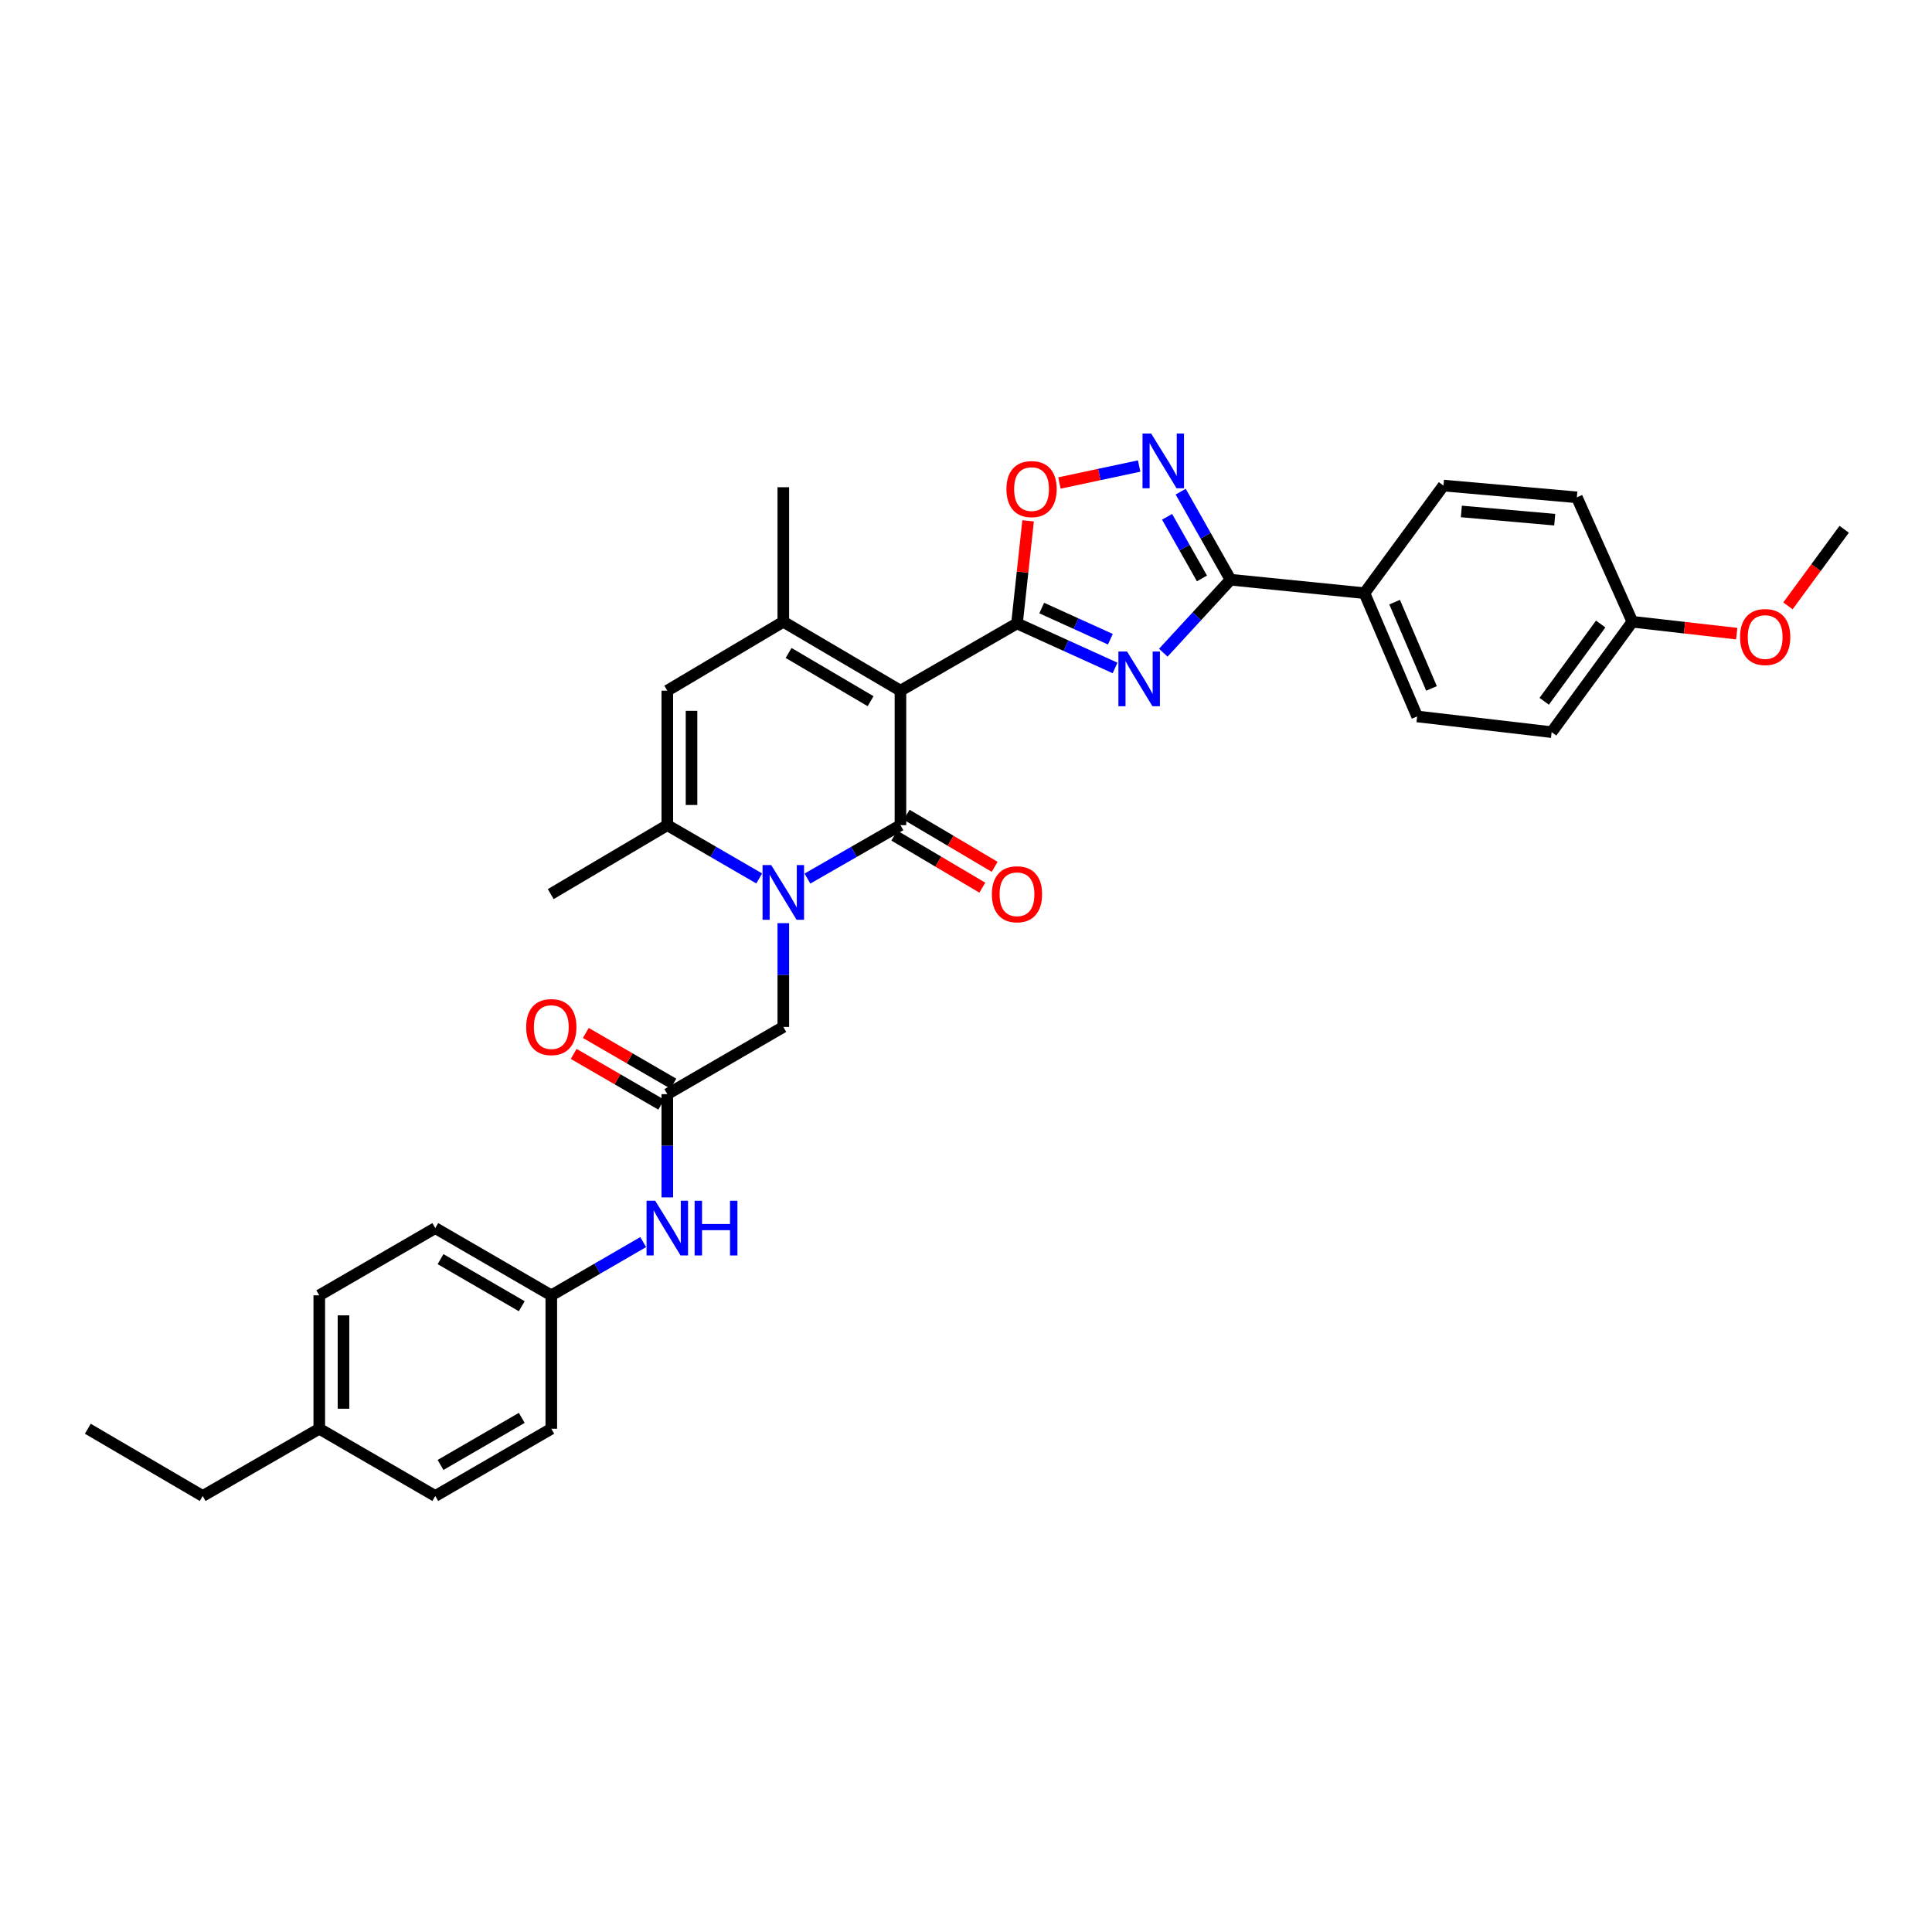 <?xml version='1.0' encoding='iso-8859-1'?>
<svg version='1.1' baseProfile='full'
              xmlns='http://www.w3.org/2000/svg'
                      xmlns:rdkit='http://www.rdkit.org/xml'
                      xmlns:xlink='http://www.w3.org/1999/xlink'
                  xml:space='preserve'
width='1000px' height='1000px' viewBox='0 0 1000 1000'>
<!-- END OF HEADER -->
<rect style='opacity:1.0;fill:#FFFFFF;stroke:none' width='1000' height='1000' x='0' y='0'> </rect>
<path class='bond-0' d='M 466.068,357.486 L 466.068,427.104' style='fill:none;fill-rule:evenodd;stroke:#000000;stroke-width:6px;stroke-linecap:butt;stroke-linejoin:miter;stroke-opacity:1' />
<path class='bond-1' d='M 466.068,357.486 L 526.391,322.684' style='fill:none;fill-rule:evenodd;stroke:#000000;stroke-width:6px;stroke-linecap:butt;stroke-linejoin:miter;stroke-opacity:1' />
<path class='bond-4' d='M 466.068,357.486 L 405.439,321.82' style='fill:none;fill-rule:evenodd;stroke:#000000;stroke-width:6px;stroke-linecap:butt;stroke-linejoin:miter;stroke-opacity:1' />
<path class='bond-4' d='M 450.619,362.939 L 408.179,337.973' style='fill:none;fill-rule:evenodd;stroke:#000000;stroke-width:6px;stroke-linecap:butt;stroke-linejoin:miter;stroke-opacity:1' />
<path class='bond-2' d='M 466.068,427.104 L 441.998,440.927' style='fill:none;fill-rule:evenodd;stroke:#000000;stroke-width:6px;stroke-linecap:butt;stroke-linejoin:miter;stroke-opacity:1' />
<path class='bond-2' d='M 441.998,440.927 L 417.927,454.749' style='fill:none;fill-rule:evenodd;stroke:#0000FF;stroke-width:6px;stroke-linecap:butt;stroke-linejoin:miter;stroke-opacity:1' />
<path class='bond-12' d='M 462.878,432.498 L 485.663,445.975' style='fill:none;fill-rule:evenodd;stroke:#000000;stroke-width:6px;stroke-linecap:butt;stroke-linejoin:miter;stroke-opacity:1' />
<path class='bond-12' d='M 485.663,445.975 L 508.448,459.452' style='fill:none;fill-rule:evenodd;stroke:#FF0000;stroke-width:6px;stroke-linecap:butt;stroke-linejoin:miter;stroke-opacity:1' />
<path class='bond-12' d='M 469.259,421.71 L 492.044,435.187' style='fill:none;fill-rule:evenodd;stroke:#000000;stroke-width:6px;stroke-linecap:butt;stroke-linejoin:miter;stroke-opacity:1' />
<path class='bond-12' d='M 492.044,435.187 L 514.829,448.664' style='fill:none;fill-rule:evenodd;stroke:#FF0000;stroke-width:6px;stroke-linecap:butt;stroke-linejoin:miter;stroke-opacity:1' />
<path class='bond-3' d='M 526.391,322.684 L 551.772,334.207' style='fill:none;fill-rule:evenodd;stroke:#000000;stroke-width:6px;stroke-linecap:butt;stroke-linejoin:miter;stroke-opacity:1' />
<path class='bond-3' d='M 551.772,334.207 L 577.154,345.729' style='fill:none;fill-rule:evenodd;stroke:#0000FF;stroke-width:6px;stroke-linecap:butt;stroke-linejoin:miter;stroke-opacity:1' />
<path class='bond-3' d='M 539.186,314.728 L 556.954,322.794' style='fill:none;fill-rule:evenodd;stroke:#000000;stroke-width:6px;stroke-linecap:butt;stroke-linejoin:miter;stroke-opacity:1' />
<path class='bond-3' d='M 556.954,322.794 L 574.721,330.86' style='fill:none;fill-rule:evenodd;stroke:#0000FF;stroke-width:6px;stroke-linecap:butt;stroke-linejoin:miter;stroke-opacity:1' />
<path class='bond-9' d='M 526.391,322.684 L 529.267,296.133' style='fill:none;fill-rule:evenodd;stroke:#000000;stroke-width:6px;stroke-linecap:butt;stroke-linejoin:miter;stroke-opacity:1' />
<path class='bond-9' d='M 529.267,296.133 L 532.143,269.583' style='fill:none;fill-rule:evenodd;stroke:#FF0000;stroke-width:6px;stroke-linecap:butt;stroke-linejoin:miter;stroke-opacity:1' />
<path class='bond-11' d='M 405.439,477.821 L 405.439,504.68' style='fill:none;fill-rule:evenodd;stroke:#0000FF;stroke-width:6px;stroke-linecap:butt;stroke-linejoin:miter;stroke-opacity:1' />
<path class='bond-11' d='M 405.439,504.68 L 405.439,531.539' style='fill:none;fill-rule:evenodd;stroke:#000000;stroke-width:6px;stroke-linecap:butt;stroke-linejoin:miter;stroke-opacity:1' />
<path class='bond-33' d='M 392.964,454.687 L 369.18,440.896' style='fill:none;fill-rule:evenodd;stroke:#0000FF;stroke-width:6px;stroke-linecap:butt;stroke-linejoin:miter;stroke-opacity:1' />
<path class='bond-33' d='M 369.18,440.896 L 345.395,427.104' style='fill:none;fill-rule:evenodd;stroke:#000000;stroke-width:6px;stroke-linecap:butt;stroke-linejoin:miter;stroke-opacity:1' />
<path class='bond-5' d='M 602.115,337.84 L 619.517,318.95' style='fill:none;fill-rule:evenodd;stroke:#0000FF;stroke-width:6px;stroke-linecap:butt;stroke-linejoin:miter;stroke-opacity:1' />
<path class='bond-5' d='M 619.517,318.95 L 636.918,300.06' style='fill:none;fill-rule:evenodd;stroke:#000000;stroke-width:6px;stroke-linecap:butt;stroke-linejoin:miter;stroke-opacity:1' />
<path class='bond-8' d='M 405.439,321.82 L 345.395,357.486' style='fill:none;fill-rule:evenodd;stroke:#000000;stroke-width:6px;stroke-linecap:butt;stroke-linejoin:miter;stroke-opacity:1' />
<path class='bond-19' d='M 405.439,321.82 L 405.439,252.188' style='fill:none;fill-rule:evenodd;stroke:#000000;stroke-width:6px;stroke-linecap:butt;stroke-linejoin:miter;stroke-opacity:1' />
<path class='bond-13' d='M 636.918,300.06 L 706.237,307.017' style='fill:none;fill-rule:evenodd;stroke:#000000;stroke-width:6px;stroke-linecap:butt;stroke-linejoin:miter;stroke-opacity:1' />
<path class='bond-34' d='M 636.918,300.06 L 624.018,277.271' style='fill:none;fill-rule:evenodd;stroke:#000000;stroke-width:6px;stroke-linecap:butt;stroke-linejoin:miter;stroke-opacity:1' />
<path class='bond-34' d='M 624.018,277.271 L 611.117,254.481' style='fill:none;fill-rule:evenodd;stroke:#0000FF;stroke-width:6px;stroke-linecap:butt;stroke-linejoin:miter;stroke-opacity:1' />
<path class='bond-34' d='M 622.14,299.398 L 613.11,283.445' style='fill:none;fill-rule:evenodd;stroke:#000000;stroke-width:6px;stroke-linecap:butt;stroke-linejoin:miter;stroke-opacity:1' />
<path class='bond-34' d='M 613.11,283.445 L 604.08,267.492' style='fill:none;fill-rule:evenodd;stroke:#0000FF;stroke-width:6px;stroke-linecap:butt;stroke-linejoin:miter;stroke-opacity:1' />
<path class='bond-6' d='M 345.395,427.104 L 345.395,357.486' style='fill:none;fill-rule:evenodd;stroke:#000000;stroke-width:6px;stroke-linecap:butt;stroke-linejoin:miter;stroke-opacity:1' />
<path class='bond-6' d='M 357.929,416.662 L 357.929,367.929' style='fill:none;fill-rule:evenodd;stroke:#000000;stroke-width:6px;stroke-linecap:butt;stroke-linejoin:miter;stroke-opacity:1' />
<path class='bond-23' d='M 345.395,427.104 L 285.059,462.784' style='fill:none;fill-rule:evenodd;stroke:#000000;stroke-width:6px;stroke-linecap:butt;stroke-linejoin:miter;stroke-opacity:1' />
<path class='bond-7' d='M 589.619,241.213 L 568.987,245.607' style='fill:none;fill-rule:evenodd;stroke:#0000FF;stroke-width:6px;stroke-linecap:butt;stroke-linejoin:miter;stroke-opacity:1' />
<path class='bond-7' d='M 568.987,245.607 L 548.355,250.001' style='fill:none;fill-rule:evenodd;stroke:#FF0000;stroke-width:6px;stroke-linecap:butt;stroke-linejoin:miter;stroke-opacity:1' />
<path class='bond-10' d='M 345.395,566.334 L 405.439,531.539' style='fill:none;fill-rule:evenodd;stroke:#000000;stroke-width:6px;stroke-linecap:butt;stroke-linejoin:miter;stroke-opacity:1' />
<path class='bond-14' d='M 345.395,566.334 L 345.395,593.054' style='fill:none;fill-rule:evenodd;stroke:#000000;stroke-width:6px;stroke-linecap:butt;stroke-linejoin:miter;stroke-opacity:1' />
<path class='bond-14' d='M 345.395,593.054 L 345.395,619.774' style='fill:none;fill-rule:evenodd;stroke:#0000FF;stroke-width:6px;stroke-linecap:butt;stroke-linejoin:miter;stroke-opacity:1' />
<path class='bond-15' d='M 348.538,560.912 L 325.883,547.784' style='fill:none;fill-rule:evenodd;stroke:#000000;stroke-width:6px;stroke-linecap:butt;stroke-linejoin:miter;stroke-opacity:1' />
<path class='bond-15' d='M 325.883,547.784 L 303.229,534.655' style='fill:none;fill-rule:evenodd;stroke:#FF0000;stroke-width:6px;stroke-linecap:butt;stroke-linejoin:miter;stroke-opacity:1' />
<path class='bond-15' d='M 342.253,571.756 L 319.599,558.628' style='fill:none;fill-rule:evenodd;stroke:#000000;stroke-width:6px;stroke-linecap:butt;stroke-linejoin:miter;stroke-opacity:1' />
<path class='bond-15' d='M 319.599,558.628 L 296.944,545.5' style='fill:none;fill-rule:evenodd;stroke:#FF0000;stroke-width:6px;stroke-linecap:butt;stroke-linejoin:miter;stroke-opacity:1' />
<path class='bond-16' d='M 706.237,307.017 L 733.512,370.828' style='fill:none;fill-rule:evenodd;stroke:#000000;stroke-width:6px;stroke-linecap:butt;stroke-linejoin:miter;stroke-opacity:1' />
<path class='bond-16' d='M 721.853,311.662 L 740.946,356.33' style='fill:none;fill-rule:evenodd;stroke:#000000;stroke-width:6px;stroke-linecap:butt;stroke-linejoin:miter;stroke-opacity:1' />
<path class='bond-17' d='M 706.237,307.017 L 747.146,251.325' style='fill:none;fill-rule:evenodd;stroke:#000000;stroke-width:6px;stroke-linecap:butt;stroke-linejoin:miter;stroke-opacity:1' />
<path class='bond-18' d='M 332.92,642.898 L 309.136,656.683' style='fill:none;fill-rule:evenodd;stroke:#0000FF;stroke-width:6px;stroke-linecap:butt;stroke-linejoin:miter;stroke-opacity:1' />
<path class='bond-18' d='M 309.136,656.683 L 285.352,670.469' style='fill:none;fill-rule:evenodd;stroke:#000000;stroke-width:6px;stroke-linecap:butt;stroke-linejoin:miter;stroke-opacity:1' />
<path class='bond-21' d='M 733.512,370.828 L 803.123,378.954' style='fill:none;fill-rule:evenodd;stroke:#000000;stroke-width:6px;stroke-linecap:butt;stroke-linejoin:miter;stroke-opacity:1' />
<path class='bond-22' d='M 747.146,251.325 L 816.179,257.417' style='fill:none;fill-rule:evenodd;stroke:#000000;stroke-width:6px;stroke-linecap:butt;stroke-linejoin:miter;stroke-opacity:1' />
<path class='bond-22' d='M 756.399,264.724 L 804.722,268.989' style='fill:none;fill-rule:evenodd;stroke:#000000;stroke-width:6px;stroke-linecap:butt;stroke-linejoin:miter;stroke-opacity:1' />
<path class='bond-25' d='M 285.352,670.469 L 285.352,739.516' style='fill:none;fill-rule:evenodd;stroke:#000000;stroke-width:6px;stroke-linecap:butt;stroke-linejoin:miter;stroke-opacity:1' />
<path class='bond-26' d='M 285.352,670.469 L 225.301,635.667' style='fill:none;fill-rule:evenodd;stroke:#000000;stroke-width:6px;stroke-linecap:butt;stroke-linejoin:miter;stroke-opacity:1' />
<path class='bond-26' d='M 270.059,676.093 L 228.024,651.731' style='fill:none;fill-rule:evenodd;stroke:#000000;stroke-width:6px;stroke-linecap:butt;stroke-linejoin:miter;stroke-opacity:1' />
<path class='bond-20' d='M 844.903,321.82 L 816.179,257.417' style='fill:none;fill-rule:evenodd;stroke:#000000;stroke-width:6px;stroke-linecap:butt;stroke-linejoin:miter;stroke-opacity:1' />
<path class='bond-29' d='M 844.903,321.82 L 871.912,324.895' style='fill:none;fill-rule:evenodd;stroke:#000000;stroke-width:6px;stroke-linecap:butt;stroke-linejoin:miter;stroke-opacity:1' />
<path class='bond-29' d='M 871.912,324.895 L 898.921,327.97' style='fill:none;fill-rule:evenodd;stroke:#FF0000;stroke-width:6px;stroke-linecap:butt;stroke-linejoin:miter;stroke-opacity:1' />
<path class='bond-35' d='M 844.903,321.82 L 803.123,378.954' style='fill:none;fill-rule:evenodd;stroke:#000000;stroke-width:6px;stroke-linecap:butt;stroke-linejoin:miter;stroke-opacity:1' />
<path class='bond-35' d='M 828.518,322.992 L 799.273,362.985' style='fill:none;fill-rule:evenodd;stroke:#000000;stroke-width:6px;stroke-linecap:butt;stroke-linejoin:miter;stroke-opacity:1' />
<path class='bond-24' d='M 165.257,739.516 L 165.257,670.469' style='fill:none;fill-rule:evenodd;stroke:#000000;stroke-width:6px;stroke-linecap:butt;stroke-linejoin:miter;stroke-opacity:1' />
<path class='bond-24' d='M 177.791,729.159 L 177.791,680.826' style='fill:none;fill-rule:evenodd;stroke:#000000;stroke-width:6px;stroke-linecap:butt;stroke-linejoin:miter;stroke-opacity:1' />
<path class='bond-30' d='M 165.257,739.516 L 104.914,774.319' style='fill:none;fill-rule:evenodd;stroke:#000000;stroke-width:6px;stroke-linecap:butt;stroke-linejoin:miter;stroke-opacity:1' />
<path class='bond-36' d='M 165.257,739.516 L 225.301,774.319' style='fill:none;fill-rule:evenodd;stroke:#000000;stroke-width:6px;stroke-linecap:butt;stroke-linejoin:miter;stroke-opacity:1' />
<path class='bond-28' d='M 285.352,739.516 L 225.301,774.319' style='fill:none;fill-rule:evenodd;stroke:#000000;stroke-width:6px;stroke-linecap:butt;stroke-linejoin:miter;stroke-opacity:1' />
<path class='bond-28' d='M 270.059,733.892 L 228.024,758.254' style='fill:none;fill-rule:evenodd;stroke:#000000;stroke-width:6px;stroke-linecap:butt;stroke-linejoin:miter;stroke-opacity:1' />
<path class='bond-27' d='M 225.301,635.667 L 165.257,670.469' style='fill:none;fill-rule:evenodd;stroke:#000000;stroke-width:6px;stroke-linecap:butt;stroke-linejoin:miter;stroke-opacity:1' />
<path class='bond-31' d='M 925.433,313.6 L 939.989,293.774' style='fill:none;fill-rule:evenodd;stroke:#FF0000;stroke-width:6px;stroke-linecap:butt;stroke-linejoin:miter;stroke-opacity:1' />
<path class='bond-31' d='M 939.989,293.774 L 954.545,273.948' style='fill:none;fill-rule:evenodd;stroke:#000000;stroke-width:6px;stroke-linecap:butt;stroke-linejoin:miter;stroke-opacity:1' />
<path class='bond-32' d='M 104.914,774.319 L 45.455,739.516' style='fill:none;fill-rule:evenodd;stroke:#000000;stroke-width:6px;stroke-linecap:butt;stroke-linejoin:miter;stroke-opacity:1' />
<path  class='atom-3' d='M 399.179 447.76
L 408.459 462.76
Q 409.379 464.24, 410.859 466.92
Q 412.339 469.6, 412.419 469.76
L 412.419 447.76
L 416.179 447.76
L 416.179 476.08
L 412.299 476.08
L 402.339 459.68
Q 401.179 457.76, 399.939 455.56
Q 398.739 453.36, 398.379 452.68
L 398.379 476.08
L 394.699 476.08
L 394.699 447.76
L 399.179 447.76
' fill='#0000FF'/>
<path  class='atom-4' d='M 583.371 337.233
L 592.651 352.233
Q 593.571 353.713, 595.051 356.393
Q 596.531 359.073, 596.611 359.233
L 596.611 337.233
L 600.371 337.233
L 600.371 365.553
L 596.491 365.553
L 586.531 349.153
Q 585.371 347.233, 584.131 345.033
Q 582.931 342.833, 582.571 342.153
L 582.571 365.553
L 578.891 365.553
L 578.891 337.233
L 583.371 337.233
' fill='#0000FF'/>
<path  class='atom-8' d='M 595.842 224.394
L 605.122 239.394
Q 606.042 240.874, 607.522 243.554
Q 609.002 246.234, 609.082 246.394
L 609.082 224.394
L 612.842 224.394
L 612.842 252.714
L 608.962 252.714
L 599.002 236.314
Q 597.842 234.394, 596.602 232.194
Q 595.402 229.994, 595.042 229.314
L 595.042 252.714
L 591.362 252.714
L 591.362 224.394
L 595.842 224.394
' fill='#0000FF'/>
<path  class='atom-10' d='M 520.932 253.152
Q 520.932 246.352, 524.292 242.552
Q 527.652 238.752, 533.932 238.752
Q 540.212 238.752, 543.572 242.552
Q 546.932 246.352, 546.932 253.152
Q 546.932 260.032, 543.532 263.952
Q 540.132 267.832, 533.932 267.832
Q 527.692 267.832, 524.292 263.952
Q 520.932 260.072, 520.932 253.152
M 533.932 264.632
Q 538.252 264.632, 540.572 261.752
Q 542.932 258.832, 542.932 253.152
Q 542.932 247.592, 540.572 244.792
Q 538.252 241.952, 533.932 241.952
Q 529.612 241.952, 527.252 244.752
Q 524.932 247.552, 524.932 253.152
Q 524.932 258.872, 527.252 261.752
Q 529.612 264.632, 533.932 264.632
' fill='#FF0000'/>
<path  class='atom-13' d='M 513.391 462.864
Q 513.391 456.064, 516.751 452.264
Q 520.111 448.464, 526.391 448.464
Q 532.671 448.464, 536.031 452.264
Q 539.391 456.064, 539.391 462.864
Q 539.391 469.744, 535.991 473.664
Q 532.591 477.544, 526.391 477.544
Q 520.151 477.544, 516.751 473.664
Q 513.391 469.784, 513.391 462.864
M 526.391 474.344
Q 530.711 474.344, 533.031 471.464
Q 535.391 468.544, 535.391 462.864
Q 535.391 457.304, 533.031 454.504
Q 530.711 451.664, 526.391 451.664
Q 522.071 451.664, 519.711 454.464
Q 517.391 457.264, 517.391 462.864
Q 517.391 468.584, 519.711 471.464
Q 522.071 474.344, 526.391 474.344
' fill='#FF0000'/>
<path  class='atom-15' d='M 339.135 621.507
L 348.415 636.507
Q 349.335 637.987, 350.815 640.667
Q 352.295 643.347, 352.375 643.507
L 352.375 621.507
L 356.135 621.507
L 356.135 649.827
L 352.255 649.827
L 342.295 633.427
Q 341.135 631.507, 339.895 629.307
Q 338.695 627.107, 338.335 626.427
L 338.335 649.827
L 334.655 649.827
L 334.655 621.507
L 339.135 621.507
' fill='#0000FF'/>
<path  class='atom-15' d='M 359.535 621.507
L 363.375 621.507
L 363.375 633.547
L 377.855 633.547
L 377.855 621.507
L 381.695 621.507
L 381.695 649.827
L 377.855 649.827
L 377.855 636.747
L 363.375 636.747
L 363.375 649.827
L 359.535 649.827
L 359.535 621.507
' fill='#0000FF'/>
<path  class='atom-16' d='M 272.352 531.619
Q 272.352 524.819, 275.712 521.019
Q 279.072 517.219, 285.352 517.219
Q 291.632 517.219, 294.992 521.019
Q 298.352 524.819, 298.352 531.619
Q 298.352 538.499, 294.952 542.419
Q 291.552 546.299, 285.352 546.299
Q 279.112 546.299, 275.712 542.419
Q 272.352 538.539, 272.352 531.619
M 285.352 543.099
Q 289.672 543.099, 291.992 540.219
Q 294.352 537.299, 294.352 531.619
Q 294.352 526.059, 291.992 523.259
Q 289.672 520.419, 285.352 520.419
Q 281.032 520.419, 278.672 523.219
Q 276.352 526.019, 276.352 531.619
Q 276.352 537.339, 278.672 540.219
Q 281.032 543.099, 285.352 543.099
' fill='#FF0000'/>
<path  class='atom-30' d='M 900.65 329.727
Q 900.65 322.927, 904.01 319.127
Q 907.37 315.327, 913.65 315.327
Q 919.93 315.327, 923.29 319.127
Q 926.65 322.927, 926.65 329.727
Q 926.65 336.607, 923.25 340.527
Q 919.85 344.407, 913.65 344.407
Q 907.41 344.407, 904.01 340.527
Q 900.65 336.647, 900.65 329.727
M 913.65 341.207
Q 917.97 341.207, 920.29 338.327
Q 922.65 335.407, 922.65 329.727
Q 922.65 324.167, 920.29 321.367
Q 917.97 318.527, 913.65 318.527
Q 909.33 318.527, 906.97 321.327
Q 904.65 324.127, 904.65 329.727
Q 904.65 335.447, 906.97 338.327
Q 909.33 341.207, 913.65 341.207
' fill='#FF0000'/>
</svg>
